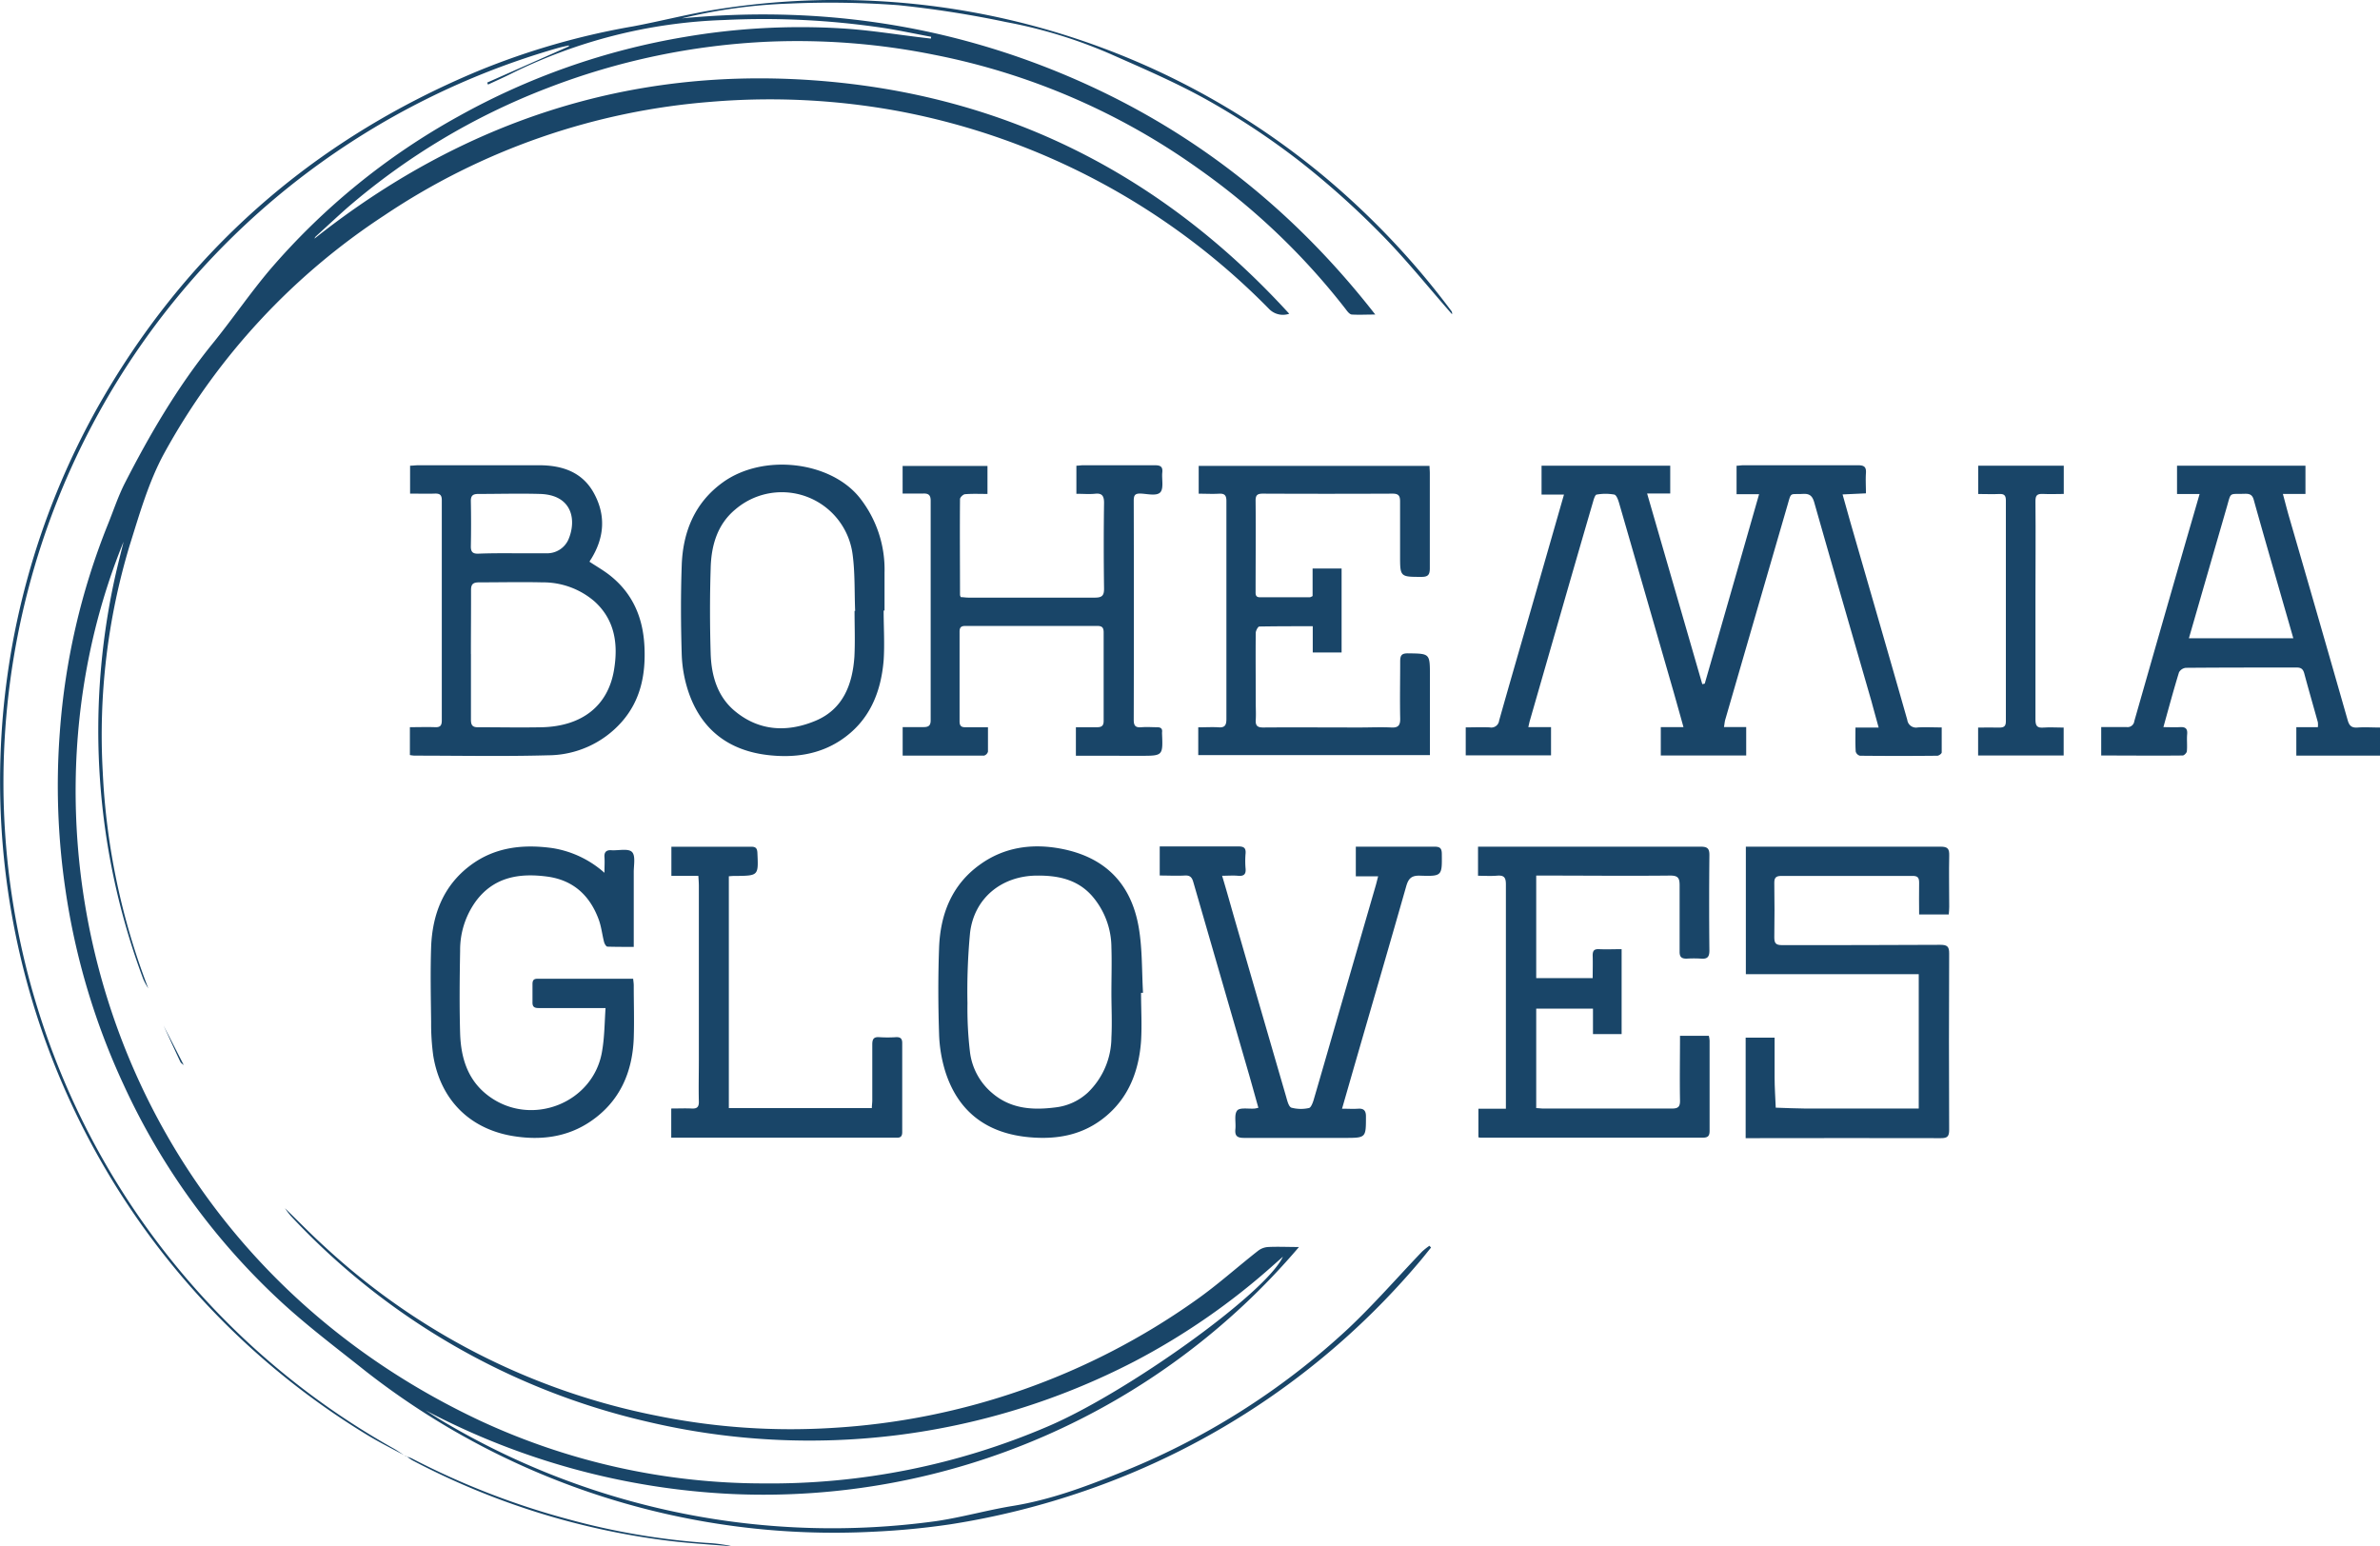 <svg xmlns="http://www.w3.org/2000/svg" viewBox="0 0 481.82 313.07"><defs><style>.cls-1{fill:#194568;}</style></defs><g id="Layer_2" data-name="Layer 2"><g id="Layer_1-2" data-name="Layer 1"><path class="cls-1" d="M82.22,294.83c-2.72-1.49-5.51-2.85-8.13-4.47a154.66,154.66,0,0,1-59.33-66.21,155,155,0,0,1,4.62-141c17.83-31.9,43.78-54.76,77.48-68.81a149.57,149.57,0,0,1,31.29-9c5.32-1,10.57-2.35,15.9-3.26A154.24,154.24,0,0,1,268.52,36.11a160.5,160.5,0,0,1,25.25,26.78.9.9,0,0,1,.19.73c-4.81-5.47-9.37-11.19-14.49-16.35A170.55,170.55,0,0,0,263,32.56a152.3,152.3,0,0,0-18.27-12.13c-6.4-3.61-13.2-6.52-19.93-9.5a97.87,97.87,0,0,0-21.1-6.46,212.14,212.14,0,0,0-21.81-3.42,187,187,0,0,0-22-.33,107.32,107.32,0,0,0-21.87,3C165,1.14,191,4.77,215.94,15.31S261.52,42,278.42,63.68c-1.85,0-3.29.08-4.71,0-.44,0-.9-.57-1.21-1a138.87,138.87,0,0,0-29.84-28.5,137.67,137.67,0,0,0-53.59-23.1,139.79,139.79,0,0,0-33.53-2.64,141.57,141.57,0,0,0-44.7,9.38A137.09,137.09,0,0,0,70.38,42C68.22,43.9,66.14,45.87,64,47.8a1.15,1.15,0,0,0-.33.5c29.8-23.6,63.58-34.86,101.58-32S235.1,35.16,261,63.52a3.91,3.91,0,0,1-4.11-1,141.71,141.71,0,0,0-74.86-40,143.28,143.28,0,0,0-38.07-1.91,137.89,137.89,0,0,0-66.16,23A135.26,135.26,0,0,0,33.23,91.79c-3.15,5.78-5,12.33-7,18.69a133.06,133.06,0,0,0-5.43,45.79,139.62,139.62,0,0,0,9.22,43.82A12.14,12.14,0,0,1,29,198.22a143.8,143.8,0,0,1-5.78-81.09c.55-2.5,1.2-5,1.8-7.46-24.88,61-2.31,142.84,72,177.87a136.1,136.1,0,0,0,57.39,12.78,142.38,142.38,0,0,0,57.68-11.52c16-6.81,44.15-26.93,47.63-34.38l-1.92,1.7a138.76,138.76,0,0,1-28.14,19.5,142.86,142.86,0,0,1-98.49,12.23,142.44,142.44,0,0,1-72.31-41.69,16,16,0,0,1-1.16-1.55c2.65,2.59,5.25,5.25,8,7.75a138.34,138.34,0,0,0,67.38,34.28,136,136,0,0,0,35.5,2.44,141.29,141.29,0,0,0,73.53-25.87c4.38-3.08,8.38-6.7,12.6-10a3.68,3.68,0,0,1,2-.75c1.95-.1,3.91,0,6.26,0a142.21,142.21,0,0,1-114.81,50,147.7,147.7,0,0,1-62-16.93c1.56,1,3.09,2,4.68,2.9a154.18,154.18,0,0,0,98.64,19.53c5.24-.77,10.37-2.24,15.6-3.09,7.36-1.2,14.29-3.74,21.14-6.49A148,148,0,0,0,273,268.92c5.21-4.91,9.93-10.35,14.89-15.53a13.32,13.32,0,0,1,1.49-1.18l.33.36c-.82,1-1.63,2.05-2.49,3.05a154.24,154.24,0,0,1-67.64,46.22,158.26,158.26,0,0,1-27.25,6.77,154.21,154.21,0,0,1-15.35,1.48,153.85,153.85,0,0,1-103-32.53c-5.65-4.5-11.44-8.86-16.76-13.72A138.17,138.17,0,0,1,25,219.55a142.1,142.1,0,0,1-11.76-39.48,144.25,144.25,0,0,1-1.13-31.83,139.79,139.79,0,0,1,9.7-42c1.15-2.84,2.11-5.78,3.5-8.5,5.05-9.86,10.63-19.4,17.63-28.06,4-4.91,7.55-10.15,11.64-15A138.3,138.3,0,0,1,92.91,23.5a142,142,0,0,1,45.6-16,139,139,0,0,1,31.94-1.75C176,6.08,181.51,7,187,7.64l1.45.17.06-.36c-3.17-.59-6.32-1.27-9.5-1.77a164.1,164.1,0,0,0-32.41-1.63A104.47,104.47,0,0,0,103.52,14.9c-1.55.78-3.14,1.48-4.72,2.22l-.18-.4,16.54-7.33,0-.19c-.69.16-1.39.29-2.07.48A155.84,155.84,0,0,0,61.93,35.17,153.82,153.82,0,0,0,19.82,83.9a154.67,154.67,0,0,0-1.34,146.51,154.71,154.71,0,0,0,61.25,62.86c.84.48,1.64,1.06,2.46,1.59Z"/><path class="cls-1" d="M345.12,138.4c3.65-12.7,7.3-25.39,11-38.35h-4.56V94.29c.44,0,.92-.1,1.4-.1,7.73,0,15.46,0,23.19,0,1.25,0,1.69.35,1.6,1.61s0,2.6,0,4.08l-4.73.22c.71,2.5,1.34,4.8,2,7.08,3.71,12.85,7.44,25.7,11.1,38.56a1.79,1.79,0,0,0,2.13,1.53c1.54-.09,3.09,0,4.84,0,0,1.79,0,3.43,0,5.06,0,.25-.58.67-.89.67q-7.83.08-15.66,0a1.21,1.21,0,0,1-.86-.85c-.1-1.54-.05-3.09-.05-4.86h4.69c-.53-1.95-1-3.62-1.44-5.27-3.87-13.43-7.77-26.85-11.59-40.29-.37-1.29-.9-1.81-2.26-1.74-2.78.16-2.34-.52-3.2,2.42q-6.29,21.65-12.56,43.29c-.12.41-.15.86-.26,1.5h4.5v5.75H336.22V147.2h4.59c-.71-2.55-1.35-4.84-2-7.13q-5.49-19.06-11-38.12c-.19-.67-.54-1.71-1-1.82a10.18,10.18,0,0,0-3.57,0c-.29,0-.57.86-.71,1.37q-3.24,11.1-6.44,22.23t-6.4,22.24c-.09.32-.15.65-.29,1.24H314v5.71H296.73v-5.66c1.58,0,3.22-.07,4.86,0a1.59,1.59,0,0,0,1.9-1.37c2.08-7.38,4.22-14.74,6.34-22.1,2.24-7.8,4.48-15.6,6.79-23.66h-4.54V94.28h26.05v5.63h-4.68c3.78,13.07,7.48,25.83,11.17,38.6Z"/><path class="cls-1" d="M299.22,177.3v-5.89h1.54q21.75,0,43.51,0c1.39,0,1.81.36,1.79,1.77q-.1,9.63,0,19.27c0,1.27-.41,1.72-1.64,1.63a23.26,23.26,0,0,0-3,0c-1.05,0-1.4-.39-1.39-1.42,0-4.47,0-8.94,0-13.4,0-1.46-.28-2-1.88-2-8.53.09-17.07,0-25.6,0H311v20.76h11.43c0-1.51.05-3,0-4.57,0-1,.3-1.33,1.29-1.29,1.49.07,3,0,4.57,0v17.2h-5.8V204.2H311v20.14c.46,0,1,.09,1.51.09,8.63,0,17.27,0,25.9,0,1.31,0,1.73-.33,1.7-1.68-.08-4.3,0-8.61,0-13.05h5.84a5.9,5.9,0,0,1,.15,1c0,6.07,0,12.15,0,18.22,0,1-.28,1.4-1.36,1.4q-22.44,0-44.87,0c-.15,0-.3,0-.57-.07v-5.79h5.56v-1.78c0-14.55,0-29.11,0-43.66,0-1.43-.43-1.85-1.78-1.74S300.58,177.3,299.22,177.3Z"/><path class="cls-1" d="M265.73,120.67V115.1h5.87v17h-5.84v-5.32c-3.73,0-7.28,0-10.82.06-.26,0-.71.83-.72,1.28-.05,4.72,0,9.44,0,14.15,0,1.16.07,2.32,0,3.47s.31,1.55,1.51,1.54c6.53-.05,13.05,0,19.58,0,2.11,0,4.22-.1,6.32,0,1.51.09,1.87-.5,1.83-1.9-.08-3.82,0-7.63,0-11.45,0-1.18.23-1.67,1.57-1.66,4.45.06,4.45,0,4.45,4.52v16.08h-46.9v-5.62c1.5,0,2.85-.09,4.18,0s1.52-.62,1.52-1.73q0-17.76,0-35.53c0-2.86,0-5.72,0-8.58,0-1.14-.39-1.52-1.49-1.46-1.34.08-2.69,0-4.12,0V94.32h46.73c0,.49.06,1,.06,1.45,0,6.43,0,12.85,0,19.27,0,1.29-.33,1.76-1.69,1.75-4.33,0-4.33,0-4.33-4.31,0-3.67,0-7.33,0-11,0-1.19-.39-1.55-1.57-1.54q-13.09.06-26.2,0c-1.09,0-1.49.27-1.48,1.43.06,6.07,0,12.14,0,18.22,0,.67-.09,1.34.91,1.33l10.09,0A2.34,2.34,0,0,0,265.73,120.67Z"/><path class="cls-1" d="M119.34,113.72c1.5,1,3,1.84,4.3,2.9,4.5,3.63,6.53,8.48,6.82,14.17s-.73,11-4.64,15.41A20,20,0,0,1,111,152.91c-9,.25-18.06.07-27.1.07a7.06,7.06,0,0,1-.92-.12v-5.64c1.72,0,3.4-.06,5.09,0,1.07.05,1.37-.35,1.37-1.38q0-22.29,0-44.57c0-1.1-.42-1.37-1.42-1.34-1.65.06-3.3,0-5,0V94.28c.56,0,1.14-.09,1.72-.09h24.39c4.65,0,8.73,1.35,11.08,5.61,2.47,4.48,2.18,9-.57,13.42C119.54,113.34,119.47,113.48,119.34,113.72Zm-24,18.69c0,4.42,0,8.83,0,13.25,0,1,.2,1.59,1.4,1.57,4.36,0,8.73.09,13.1,0,8-.24,13.25-4.33,14.46-11.58.87-5.19.22-10.17-4-13.94a15.93,15.93,0,0,0-10.52-3.81c-4.27-.1-8.54,0-12.8,0-1.26,0-1.64.41-1.62,1.65C95.37,123.78,95.33,128.09,95.33,132.41Zm8.28-20.4c2.3,0,4.61,0,6.92,0a4.71,4.71,0,0,0,4.51-2.73c1.71-3.91.87-9.08-5.72-9.28-4.16-.12-8.33,0-12.49,0-1.09,0-1.54.33-1.52,1.47q.09,4.59,0,9.18c0,1.14.44,1.47,1.52,1.44C99.09,112,101.35,112,103.61,112Z"/><path class="cls-1" d="M217.81,153v-5.77c1.46,0,2.85,0,4.24,0,.93,0,1.38-.25,1.38-1.27,0-6,0-12,0-17.92,0-1-.32-1.32-1.32-1.32q-13.32,0-26.65,0c-.93,0-1.21.32-1.2,1.23,0,6,0,12,0,18.06,0,.93.33,1.25,1.24,1.22,1.44,0,2.88,0,4.51,0,0,1.77,0,3.36,0,4.94a1.17,1.17,0,0,1-.77.8c-5.46,0-10.92,0-16.5,0v-5.77c1.42,0,2.85,0,4.27,0,1.05,0,1.41-.39,1.4-1.42q0-22.2,0-44.42c0-1.15-.46-1.49-1.53-1.44-1.34,0-2.69,0-4.15,0V94.33h17.18V100c-1.54,0-3-.07-4.51.05-.39,0-1.05.63-1.05,1-.06,6.47,0,13,0,19.42a1.67,1.67,0,0,0,.16.42c.48,0,1,.1,1.55.1,8.54,0,17.07,0,25.6,0,1.47,0,1.87-.44,1.85-1.88q-.12-8.65,0-17.32c0-1.49-.48-2-1.91-1.82-1.18.1-2.39,0-3.69,0V94.28c.49,0,.93-.09,1.37-.09,4.81,0,9.63,0,14.45,0,1.11,0,1.71.2,1.57,1.47s.33,3.2-.39,4-2.54.34-3.88.27-1.51.38-1.51,1.55q.06,22.14,0,44.27c0,1.26.43,1.57,1.57,1.48s2.1,0,3.16,0c.79,0,1.11.3,1,1.07v.15c.19,4.56.19,4.56-4.31,4.56Z"/><path class="cls-1" d="M359.26,210.07c0,2.77,0,5.42,0,8.07,0,2,.15,4.07.23,6.11,2.05.06,4.09.17,6.14.18,7,0,13.95,0,20.93,0h1.88v-27.2h-35V171.41h1.63c12.6,0,25.2,0,37.8,0,1.46,0,1.77.45,1.74,1.79-.08,3.46,0,6.92,0,10.39,0,.48-.05,1-.09,1.54h-6c0-2.17-.05-4.31,0-6.44,0-1.07-.34-1.37-1.37-1.36q-13.26,0-26.51,0c-1.14,0-1.46.38-1.44,1.48.05,3.66.06,7.33,0,11,0,1.21.39,1.53,1.57,1.53,10.69,0,21.38,0,32.07-.06,1.4,0,1.77.38,1.76,1.76q-.08,17.84,0,35.68c0,1.31-.32,1.71-1.67,1.7-12.7-.05-25.4,0-38.1,0h-1.43V210.07Z"/><path class="cls-1" d="M464.88,147.22h4.36a4.5,4.5,0,0,0,0-1c-.91-3.28-1.86-6.55-2.74-9.84-.23-.86-.59-1.24-1.53-1.24-7.48,0-15,0-22.43.06a1.81,1.81,0,0,0-1.41.91c-1.09,3.54-2.05,7.11-3.16,11.1,1.21,0,2.27.06,3.33,0s1.58.23,1.48,1.41.05,2.31-.06,3.45c0,.33-.55.88-.84.88-5.46.06-10.92,0-16.5,0v-5.76c1.74,0,3.43,0,5.12,0a1.37,1.37,0,0,0,1.58-1.19q5.24-18.36,10.52-36.68c.87-3,1.75-6,2.7-9.31h-4.57V94.28h26V100h-4.57c.45,1.66.81,3.09,1.22,4.52q6,20.64,11.9,41.29c.31,1.09.77,1.57,2,1.48,1.49-.11,3,0,4.58,0v5.68H464.88Zm-.61-18c-.85-3-1.65-5.75-2.45-8.53-1.86-6.5-3.75-13-5.56-19.5-.3-1.08-.88-1.25-1.85-1.22-3.17.1-2.71-.42-3.57,2.56-1.23,4.28-2.48,8.56-3.71,12.84-1.32,4.56-2.63,9.12-4,13.85Z"/><path class="cls-1" d="M122.59,204.08h-7.85c-1.91,0-3.82,0-5.72,0-.94,0-1.25-.33-1.22-1.23,0-1.2,0-2.41,0-3.61,0-.74.22-1.09,1-1.09,6.42,0,12.83,0,19.38,0,.05.51.12.94.12,1.37,0,3.56.12,7.13,0,10.69-.27,6.88-2.82,12.74-8.61,16.73-4.87,3.37-10.44,4-16.16,3-8.67-1.55-14.42-7.49-15.83-16.28a47.38,47.38,0,0,1-.42-6.74c-.06-5.07-.17-10.15,0-15.21.25-6.6,2.49-12.42,7.93-16.5,4.94-3.71,10.65-4.34,16.63-3.51a20.71,20.71,0,0,1,10.53,5c0-1.28.07-2.25,0-3.2s.35-1.44,1.38-1.37c1.44.1,3.4-.41,4.18.34s.36,2.71.37,4.14c0,4.47,0,8.94,0,13.41v1.68c-1.86,0-3.6,0-5.33-.05-.24,0-.58-.56-.67-.91-.39-1.5-.55-3.08-1.07-4.52-1.77-4.86-5.1-8-10.34-8.74-5.65-.77-10.87,0-14.57,5a16.78,16.78,0,0,0-3.17,10c-.1,5.57-.16,11.15,0,16.71.15,4.85,1.46,9.36,5.53,12.51,8.7,6.74,21.68,1.65,23.25-9.14C122.38,209.86,122.39,207.06,122.59,204.08Z"/><path class="cls-1" d="M254.75,224.27c-.63-2.25-1.24-4.46-1.87-6.66q-5.65-19.49-11.29-39c-.28-1-.67-1.42-1.74-1.36-1.65.09-3.3,0-5.07,0v-5.89h3.73c4.07,0,8.13,0,12.2,0,1.14,0,1.54.34,1.45,1.46a17.68,17.68,0,0,0,0,3c.12,1.25-.41,1.59-1.57,1.48-1-.09-2,0-3.18,0,1,3.31,1.84,6.38,2.73,9.45q5.09,17.61,10.21,35.21c.24.83.52,2.09,1.09,2.29a7.45,7.45,0,0,0,3.55.07c.39-.06.75-1,.92-1.53,1.92-6.54,3.79-13.09,5.68-19.63q3.45-11.91,6.9-23.81c.17-.57.3-1.15.51-1.94h-4.52v-6H277c4.47,0,8.94,0,13.41,0,1.11,0,1.47.33,1.48,1.45.05,4.47.08,4.57-4.45,4.42-1.71-.05-2.31.6-2.75,2.12-3.21,11.27-6.49,22.52-9.75,33.78-1.06,3.65-2.1,7.3-3.25,11.28,1.21,0,2.24.07,3.25,0s1.58.26,1.59,1.49c0,4.42.06,4.42-4.35,4.42-6.78,0-13.56,0-20.34,0-1.44,0-1.87-.45-1.74-1.8s-.29-2.95.37-3.75c.54-.65,2.32-.29,3.55-.39A6.91,6.91,0,0,0,254.75,224.27Z"/><path class="cls-1" d="M231,201c0,3.26.2,6.53,0,9.78-.43,5.88-2.39,11.2-7,15.11s-9.94,4.86-15.66,4.34c-8.4-.77-14.27-5-16.92-13.15a28.58,28.58,0,0,1-1.31-7.8c-.19-5.77-.21-11.54,0-17.31.23-6.87,2.58-12.9,8.37-17,4.83-3.45,10.38-4.23,16.09-3.19,9.07,1.65,14.51,7.07,16,16.21.7,4.27.58,8.68.83,13ZM225,201c0-3.06.1-6.12,0-9.18a16,16,0,0,0-3.94-10.46c-3-3.38-7-4.16-11.35-4.09-7,.12-12.51,4.59-13.33,11.61a125.36,125.36,0,0,0-.52,14.25,74.07,74.07,0,0,0,.51,9.88,12.91,12.91,0,0,0,4.6,8.37c3.72,3.13,8.12,3.4,12.66,2.82a11.58,11.58,0,0,0,6.59-3A15.59,15.59,0,0,0,225,210.05C225.16,207,225,204,225,201Z"/><path class="cls-1" d="M178.89,123.6c0,3.36.22,6.74,0,10.08-.55,6.61-2.94,12.38-8.72,16.2-4.43,2.92-9.45,3.57-14.58,3-8.07-.9-13.68-5.18-16.26-12.95a26.62,26.62,0,0,1-1.32-7.5c-.18-6-.21-12,0-17.91.22-6.83,2.64-12.78,8.36-16.89,8.2-5.88,21.81-4.25,27.7,3.18a23.4,23.4,0,0,1,5,15.11c0,2.56,0,5.12,0,7.68Zm-5.93.08h.16c-.16-3.9,0-7.85-.55-11.69a14.45,14.45,0,0,0-23.7-8.86c-3.69,3.06-4.9,7.39-5,12-.18,5.71-.17,11.44,0,17.15.14,4.53,1.37,8.83,5.05,11.8,4.92,4,10.59,4.18,16.18,1.84s7.49-7.37,7.87-13C173.13,129.81,173,126.74,173,123.68Z"/><path class="cls-1" d="M147.55,177.4v46.93H176.5c0-.53.09-1.05.09-1.58,0-3.77,0-7.53,0-11.29,0-1.11.3-1.57,1.45-1.48a26.11,26.11,0,0,0,3.31,0c.88-.05,1.3.23,1.3,1.17q0,9,0,18.07c0,1.29-.85,1.1-1.65,1.1H135.89v-5.9c1.43,0,2.78-.06,4.11,0,1.11.07,1.51-.3,1.48-1.43-.07-2.76,0-5.52,0-8.29q0-17.68,0-35.38c0-.64-.06-1.27-.1-2h-5.46v-5.9h7.57c2.86,0,5.72,0,8.58,0,.92,0,1.21.31,1.26,1.21.22,4.65.24,4.65-4.36,4.71C148.5,177.31,148.06,177.37,147.55,177.4Z"/><path class="cls-1" d="M417.8,94.28V100c-1.43,0-2.77.07-4.11,0s-1.64.29-1.62,1.58c.06,6.42,0,12.85,0,19.27,0,8.28,0,16.56,0,24.83,0,1.25.32,1.72,1.59,1.62s2.69,0,4.12,0v5.65H400.46v-5.65c1.43,0,2.86-.05,4.29,0,.95,0,1.33-.27,1.33-1.28q0-22.35,0-44.7c0-1-.32-1.35-1.31-1.31-1.39.07-2.79,0-4.29,0V94.28Z"/><path class="cls-1" d="M82.19,294.86a6.86,6.86,0,0,1,1.11.36,156.59,156.59,0,0,0,31.88,12.39A144,144,0,0,0,143,312.36a31.38,31.38,0,0,1,5.35.71c-4.59-.4-9.19-.63-13.75-1.23a150.89,150.89,0,0,1-51-16.13c-.47-.25-.89-.59-1.33-.88Z"/><path class="cls-1" d="M151,312.92h14.66v0H151Z"/><path class="cls-1" d="M37.2,215.63c-.24-.22-.57-.39-.7-.67-1.15-2.44-2.27-4.9-3.39-7.35Q35.15,211.62,37.2,215.63Z"/><path class="cls-1" d="M54.07,240.33l-4.56-5.15Z"/></g></g></svg>